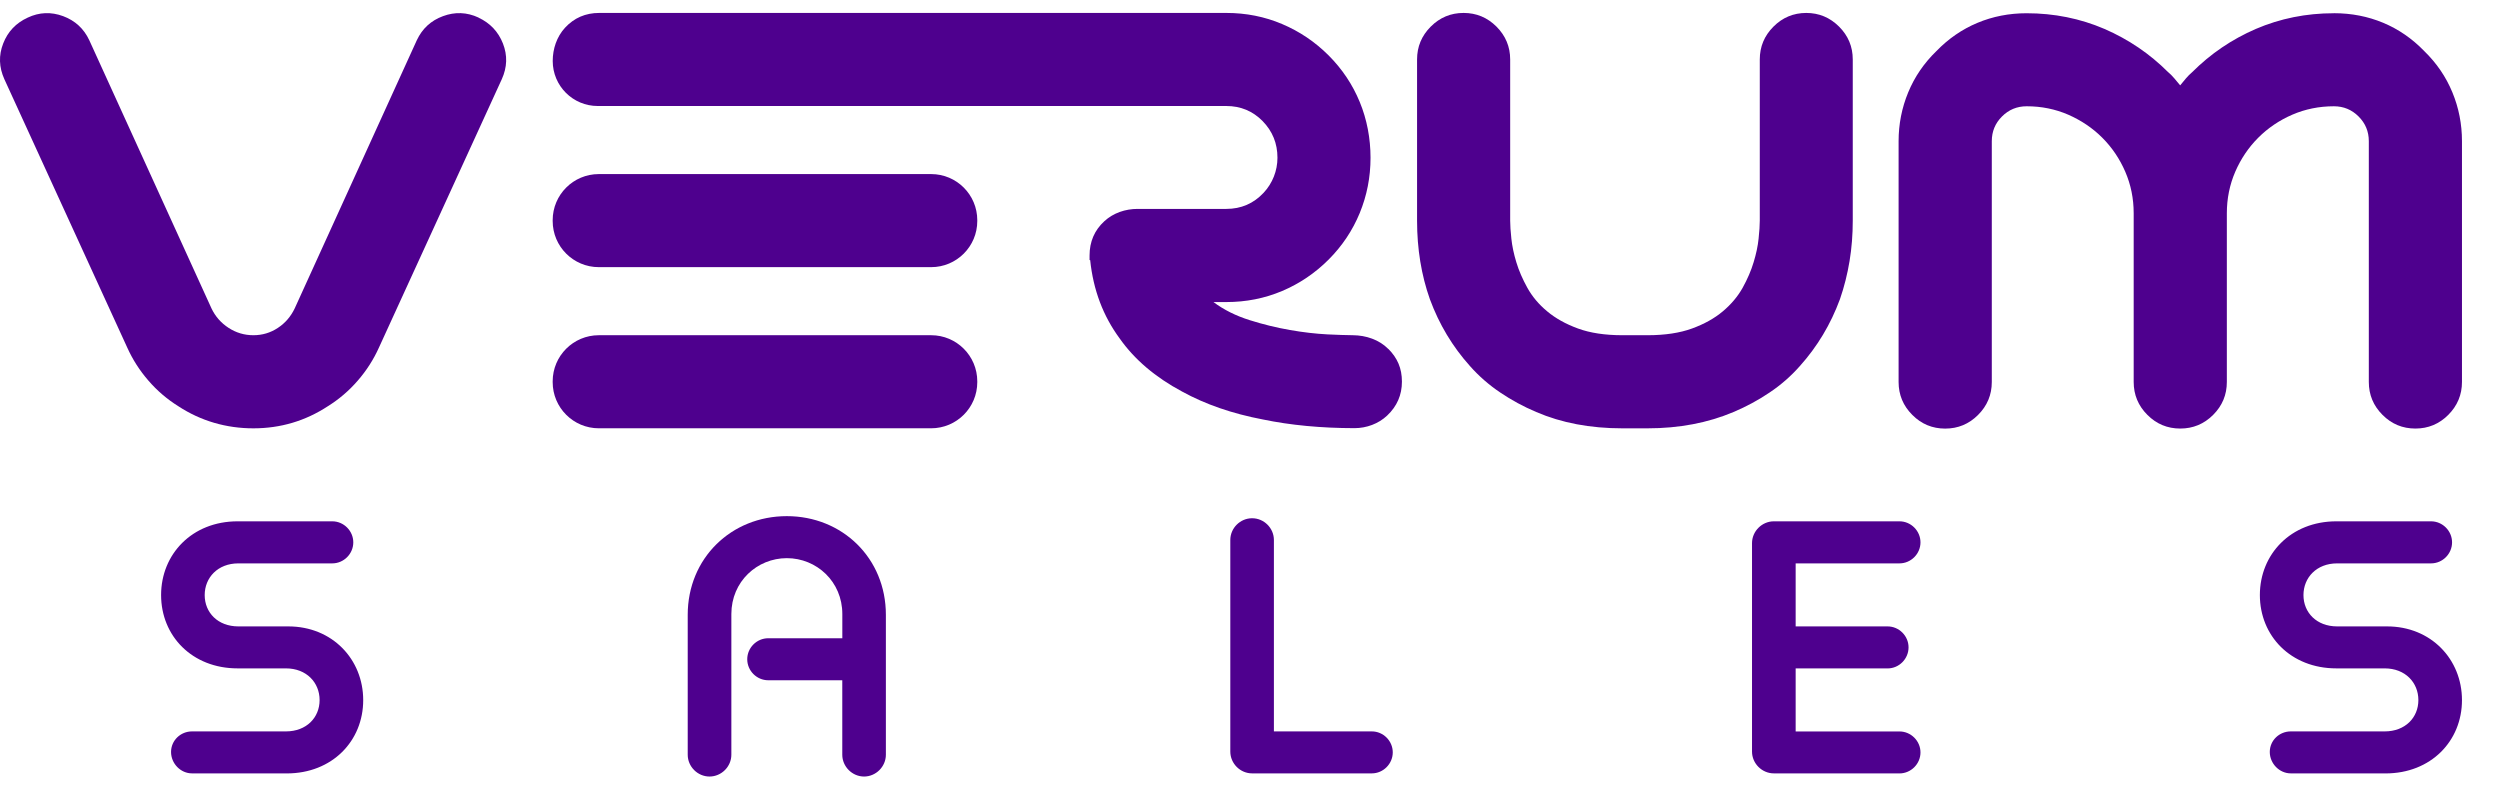 <svg width="57" height="18" viewBox="0 0 57 18" fill="none" xmlns="http://www.w3.org/2000/svg">
<path d="M10.91 0.402C11.175 0.526 11.361 0.723 11.467 0.992C11.573 1.262 11.565 1.533 11.44 1.808L8.641 7.922C8.518 8.196 8.356 8.449 8.157 8.678C7.958 8.908 7.731 9.102 7.475 9.262C6.962 9.598 6.396 9.766 5.777 9.766C5.159 9.766 4.579 9.598 4.066 9.262C3.81 9.102 3.582 8.908 3.384 8.678C3.185 8.449 3.023 8.196 2.9 7.922L0.1 1.807C-0.024 1.533 -0.033 1.262 0.073 0.991C0.178 0.72 0.365 0.525 0.631 0.402C0.896 0.277 1.165 0.267 1.439 0.368C1.713 0.47 1.912 0.653 2.036 0.918L4.822 7.032C4.91 7.217 5.041 7.365 5.214 7.477C5.386 7.588 5.574 7.643 5.777 7.643C5.98 7.643 6.166 7.588 6.334 7.477C6.502 7.367 6.63 7.218 6.719 7.032L9.503 0.918C9.627 0.653 9.825 0.469 10.101 0.368C10.374 0.267 10.644 0.277 10.91 0.4V0.402Z" fill="#4E008E"/>
<path d="M41.181 0.295C41.473 0.295 41.722 0.399 41.931 0.607C42.139 0.815 42.243 1.064 42.243 1.356V5.03C42.243 5.348 42.219 5.656 42.17 5.952C42.121 6.248 42.049 6.538 41.951 6.821C41.739 7.396 41.434 7.904 41.036 8.347C40.833 8.577 40.603 8.778 40.347 8.949C40.091 9.122 39.816 9.271 39.524 9.394C38.94 9.641 38.286 9.766 37.561 9.766H36.99C36.256 9.766 35.603 9.642 35.027 9.394C34.735 9.271 34.461 9.122 34.205 8.949C33.949 8.777 33.719 8.576 33.516 8.347C33.118 7.904 32.813 7.396 32.601 6.821C32.407 6.273 32.309 5.676 32.309 5.03V1.356C32.309 1.064 32.413 0.815 32.621 0.607C32.829 0.399 33.078 0.295 33.37 0.295C33.662 0.295 33.911 0.399 34.12 0.607C34.327 0.815 34.432 1.064 34.432 1.356V5.03C34.432 5.137 34.441 5.274 34.459 5.441C34.477 5.61 34.514 5.788 34.572 5.978C34.629 6.169 34.714 6.363 34.824 6.562C34.934 6.76 35.084 6.94 35.275 7.098C35.466 7.258 35.699 7.388 35.978 7.49C36.256 7.592 36.594 7.643 36.993 7.643H37.563C37.96 7.643 38.299 7.592 38.578 7.49C38.856 7.389 39.091 7.258 39.281 7.098C39.47 6.939 39.621 6.76 39.732 6.562C39.842 6.363 39.926 6.169 39.983 5.978C40.041 5.788 40.079 5.61 40.096 5.441C40.114 5.274 40.123 5.137 40.123 5.03V1.356C40.123 1.064 40.227 0.815 40.435 0.607C40.642 0.399 40.893 0.295 41.185 0.295H41.181Z" fill="#4E008E"/>
<path d="M53.215 0.301C53.612 0.301 53.986 0.374 54.335 0.519C54.685 0.665 54.997 0.88 55.271 1.163C55.553 1.437 55.768 1.751 55.914 2.105C56.06 2.458 56.133 2.83 56.133 3.218V8.709C56.133 9.001 56.028 9.251 55.821 9.459C55.613 9.667 55.363 9.771 55.071 9.771C54.779 9.771 54.529 9.668 54.321 9.459C54.113 9.251 54.009 9.001 54.009 8.709V3.219C54.009 2.998 53.931 2.811 53.776 2.656C53.621 2.501 53.434 2.423 53.213 2.423C52.877 2.423 52.56 2.487 52.264 2.615C51.968 2.743 51.709 2.919 51.488 3.14C51.267 3.361 51.092 3.62 50.964 3.915C50.836 4.212 50.772 4.527 50.772 4.863V8.709C50.772 9.001 50.668 9.251 50.46 9.459C50.252 9.667 50.002 9.771 49.71 9.771C49.418 9.771 49.168 9.668 48.96 9.459C48.752 9.251 48.648 9.001 48.648 8.709V4.863C48.648 4.527 48.584 4.211 48.456 3.915C48.328 3.619 48.153 3.361 47.932 3.14C47.711 2.919 47.452 2.745 47.156 2.615C46.86 2.487 46.544 2.423 46.209 2.423C45.987 2.423 45.8 2.501 45.645 2.656C45.49 2.811 45.413 2.998 45.413 3.219V8.71C45.413 9.002 45.308 9.253 45.1 9.46C44.893 9.668 44.642 9.772 44.35 9.772C44.059 9.772 43.808 9.669 43.601 9.46C43.393 9.253 43.288 9.002 43.288 8.71V3.219C43.288 2.831 43.361 2.459 43.507 2.106C43.653 1.752 43.868 1.438 44.151 1.164C44.425 0.881 44.737 0.667 45.086 0.521C45.435 0.375 45.809 0.302 46.206 0.302C46.834 0.302 47.427 0.421 47.983 0.66C48.531 0.898 49.014 1.226 49.429 1.641C49.482 1.685 49.53 1.734 49.575 1.787C49.62 1.84 49.664 1.894 49.708 1.946C49.752 1.894 49.797 1.84 49.84 1.787C49.884 1.734 49.934 1.686 49.986 1.641C50.402 1.226 50.883 0.898 51.432 0.66C51.989 0.421 52.582 0.302 53.209 0.302L53.215 0.301Z" fill="#4E008E"/>
<path d="M31.654 7.957C31.445 7.745 31.144 7.645 30.845 7.643C30.693 7.642 30.5 7.635 30.266 7.624C30.001 7.61 29.716 7.578 29.41 7.524C29.105 7.471 28.798 7.396 28.488 7.298C28.179 7.2 27.905 7.065 27.667 6.887H27.959C28.41 6.887 28.834 6.803 29.232 6.635C29.629 6.467 29.983 6.228 30.293 5.918C30.602 5.608 30.838 5.255 31.002 4.857C31.165 4.46 31.248 4.04 31.248 3.598C31.248 3.155 31.166 2.722 31.002 2.325C30.838 1.927 30.602 1.574 30.293 1.264C29.983 0.954 29.629 0.716 29.232 0.548C28.834 0.379 28.409 0.295 27.959 0.295H13.663C13.35 0.295 13.089 0.408 12.881 0.634C12.694 0.838 12.602 1.114 12.602 1.391C12.602 1.958 13.061 2.417 13.628 2.417H27.96C28.286 2.417 28.563 2.532 28.788 2.761C29.013 2.992 29.126 3.269 29.126 3.596C29.126 3.892 29.014 4.178 28.811 4.395C28.581 4.641 28.298 4.763 27.959 4.763H25.937C25.659 4.763 25.384 4.855 25.18 5.043C24.954 5.25 24.842 5.511 24.842 5.824V5.93H24.856C24.926 6.611 25.152 7.207 25.531 7.72C25.867 8.197 26.34 8.6 26.951 8.927C27.482 9.219 28.096 9.431 28.794 9.564C29.425 9.695 30.121 9.761 30.882 9.762C31.156 9.762 31.429 9.662 31.627 9.475C31.852 9.263 31.964 9.004 31.964 8.701C31.964 8.398 31.861 8.162 31.654 7.955V7.957Z" fill="#4E008E"/>
<path d="M22.282 5.039V5.021C22.282 4.44 21.811 3.969 21.23 3.969H13.653C13.072 3.969 12.601 4.44 12.601 5.021V5.039C12.601 5.62 13.072 6.091 13.653 6.091H21.23C21.811 6.091 22.282 5.62 22.282 5.039Z" fill="#4E008E"/>
<path d="M22.282 8.713V8.695C22.282 8.114 21.811 7.643 21.23 7.643H13.653C13.072 7.643 12.601 8.114 12.601 8.695V8.713C12.601 9.294 13.072 9.765 13.653 9.765H21.23C21.811 9.765 22.282 9.294 22.282 8.713Z" fill="#4E008E"/>
<path d="M4.378 17.633C4.117 17.633 3.9 17.408 3.9 17.145C3.9 16.882 4.117 16.676 4.378 16.676H6.519C6.989 16.676 7.287 16.359 7.287 15.962C7.287 15.564 6.989 15.239 6.519 15.239H5.417C4.378 15.239 3.673 14.498 3.673 13.567C3.673 12.636 4.378 11.886 5.417 11.886H7.576C7.837 11.886 8.055 12.103 8.055 12.366C8.055 12.628 7.838 12.845 7.576 12.845H5.435C4.964 12.845 4.667 13.171 4.667 13.568C4.667 13.966 4.965 14.282 5.435 14.282H6.573C7.576 14.282 8.281 15.032 8.281 15.963C8.281 16.893 7.576 17.634 6.537 17.634H4.378V17.633Z" fill="#4E008E"/>
<path d="M19.205 15.51H17.516C17.254 15.51 17.037 15.294 17.037 15.031C17.037 14.768 17.254 14.552 17.516 14.552H19.205V14C19.205 13.259 18.618 12.726 17.94 12.726C17.262 12.726 16.675 13.259 16.675 14V17.208C16.675 17.478 16.449 17.705 16.177 17.705C15.906 17.705 15.68 17.479 15.68 17.208V14.018C15.68 12.726 16.674 11.768 17.939 11.768C19.204 11.768 20.198 12.726 20.198 14.018V17.208C20.198 17.478 19.972 17.705 19.701 17.705C19.431 17.705 19.204 17.479 19.204 17.208V15.509L19.205 15.51Z" fill="#4E008E"/>
<path d="M28.548 17.633C28.277 17.633 28.051 17.408 28.051 17.136V12.312C28.051 12.041 28.276 11.816 28.548 11.816C28.82 11.816 29.045 12.041 29.045 12.312V16.676H31.277C31.539 16.676 31.755 16.892 31.755 17.154C31.755 17.415 31.539 17.633 31.277 17.633H28.548Z" fill="#4E008E"/>
<path d="M40.444 17.633C40.173 17.633 39.946 17.408 39.946 17.136V12.384C39.946 12.113 40.172 11.886 40.444 11.886H43.308C43.569 11.886 43.787 12.103 43.787 12.366C43.787 12.628 43.57 12.845 43.308 12.845H40.941V14.282H43.037C43.299 14.282 43.515 14.499 43.515 14.76C43.515 15.022 43.299 15.24 43.037 15.24H40.941V16.677H43.308C43.569 16.677 43.787 16.893 43.787 17.155C43.787 17.417 43.57 17.634 43.308 17.634H40.444V17.633Z" fill="#4E008E"/>
<path d="M52.23 17.633C51.969 17.633 51.751 17.408 51.751 17.145C51.751 16.882 51.968 16.676 52.23 16.676H54.371C54.841 16.676 55.139 16.359 55.139 15.962C55.139 15.564 54.841 15.239 54.371 15.239H53.269C52.229 15.239 51.525 14.498 51.525 13.567C51.525 12.636 52.23 11.886 53.269 11.886H55.428C55.689 11.886 55.907 12.103 55.907 12.366C55.907 12.628 55.691 12.845 55.428 12.845H53.287C52.816 12.845 52.519 13.171 52.519 13.568C52.519 13.966 52.818 14.282 53.287 14.282H54.425C55.428 14.282 56.133 15.032 56.133 15.963C56.133 16.893 55.428 17.634 54.389 17.634H52.23V17.633Z" fill="#4E008E"/>
</svg>
